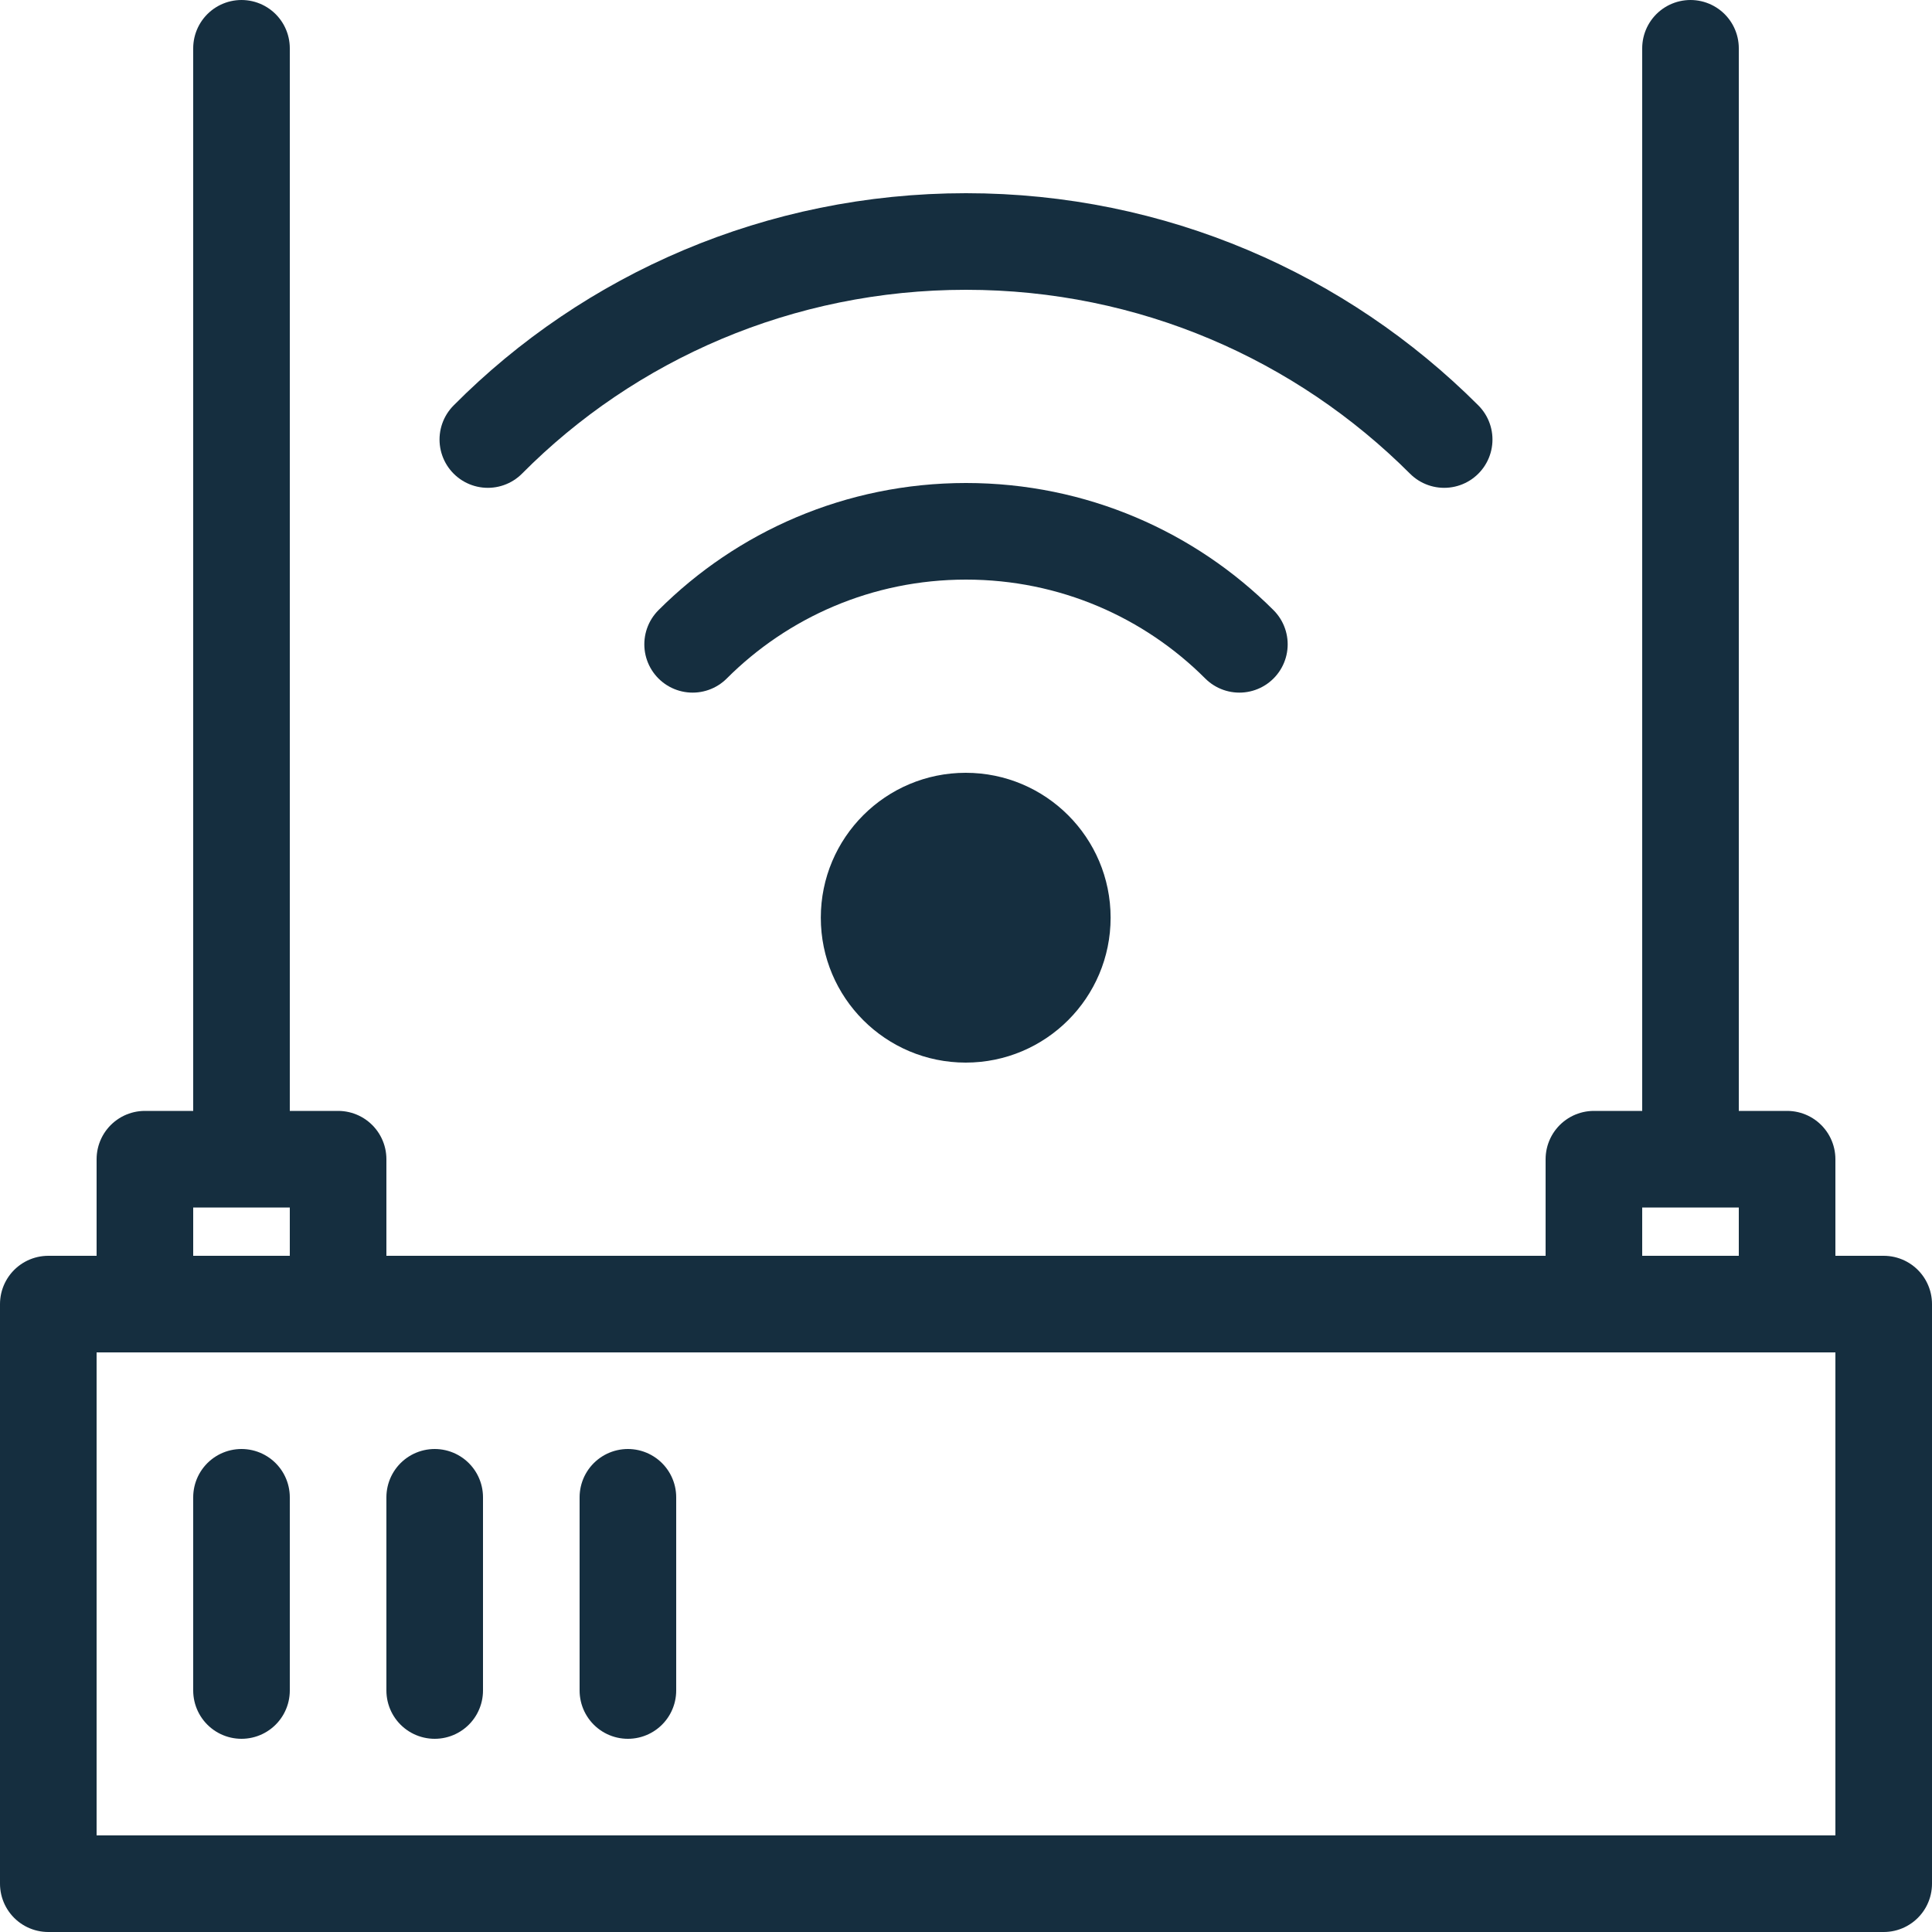 <?xml version="1.0" encoding="utf-8"?>
<!-- Generator: Adobe Illustrator 25.4.1, SVG Export Plug-In . SVG Version: 6.00 Build 0)  -->
<svg version="1.1" id="Layer_1" xmlns="http://www.w3.org/2000/svg" xmlns:xlink="http://www.w3.org/1999/xlink" x="0px" y="0px"
	 width="20px" height="20px" viewBox="0 0 20 20" enable-background="new 0 0 20 20" xml:space="preserve">
<g>
	<circle fill="#152E3F" cx="9.997" cy="9.5" r="1.5"/>
	<path fill="none" stroke="#152E3F" stroke-linecap="round" stroke-linejoin="round" stroke-miterlimit="10" d="M7.17,6.67
		C7.89,5.95,8.89,5.5,10,5.5s2.11,0.45,2.83,1.17"/>
	<path fill="none" stroke="#152E3F" stroke-linecap="round" stroke-linejoin="round" stroke-miterlimit="10" d="M5.05,4.55
		C6.31,3.28,8.07,2.5,10,2.5s3.68,0.78,4.95,2.05"/>
</g>
<line fill="none" stroke="#152E3F" stroke-linecap="round" stroke-linejoin="round" stroke-miterlimit="10" x1="17.5" y1="0.5" x2="17.5" y2="11.5"/>
<rect x="0.5" y="13.5" fill="none" stroke="#152E3F" stroke-linecap="round" stroke-linejoin="round" stroke-miterlimit="10" width="19" height="6"/>
<line fill="none" stroke="#152E3F" stroke-linecap="round" stroke-linejoin="round" stroke-miterlimit="10" x1="2.5" y1="15.5" x2="2.5" y2="17.5"/>
<line fill="none" stroke="#152E3F" stroke-linecap="round" stroke-linejoin="round" stroke-miterlimit="10" x1="4.5" y1="15.5" x2="4.5" y2="17.5"/>
<line fill="none" stroke="#152E3F" stroke-linecap="round" stroke-linejoin="round" stroke-miterlimit="10" x1="6.5" y1="15.5" x2="6.5" y2="17.5"/>
<rect x="16.5" y="12" fill="none" stroke="#152E3F" stroke-linecap="round" stroke-linejoin="round" stroke-miterlimit="10" width="2" height="1.5"/>
<line fill="none" stroke="#152E3F" stroke-linecap="round" stroke-linejoin="round" stroke-miterlimit="10" x1="2.5" y1="0.5" x2="2.5" y2="11.5"/>
<rect x="1.5" y="12" fill="none" stroke="#152E3F" stroke-linecap="round" stroke-linejoin="round" stroke-miterlimit="10" width="2" height="1.5"/>
</svg>
